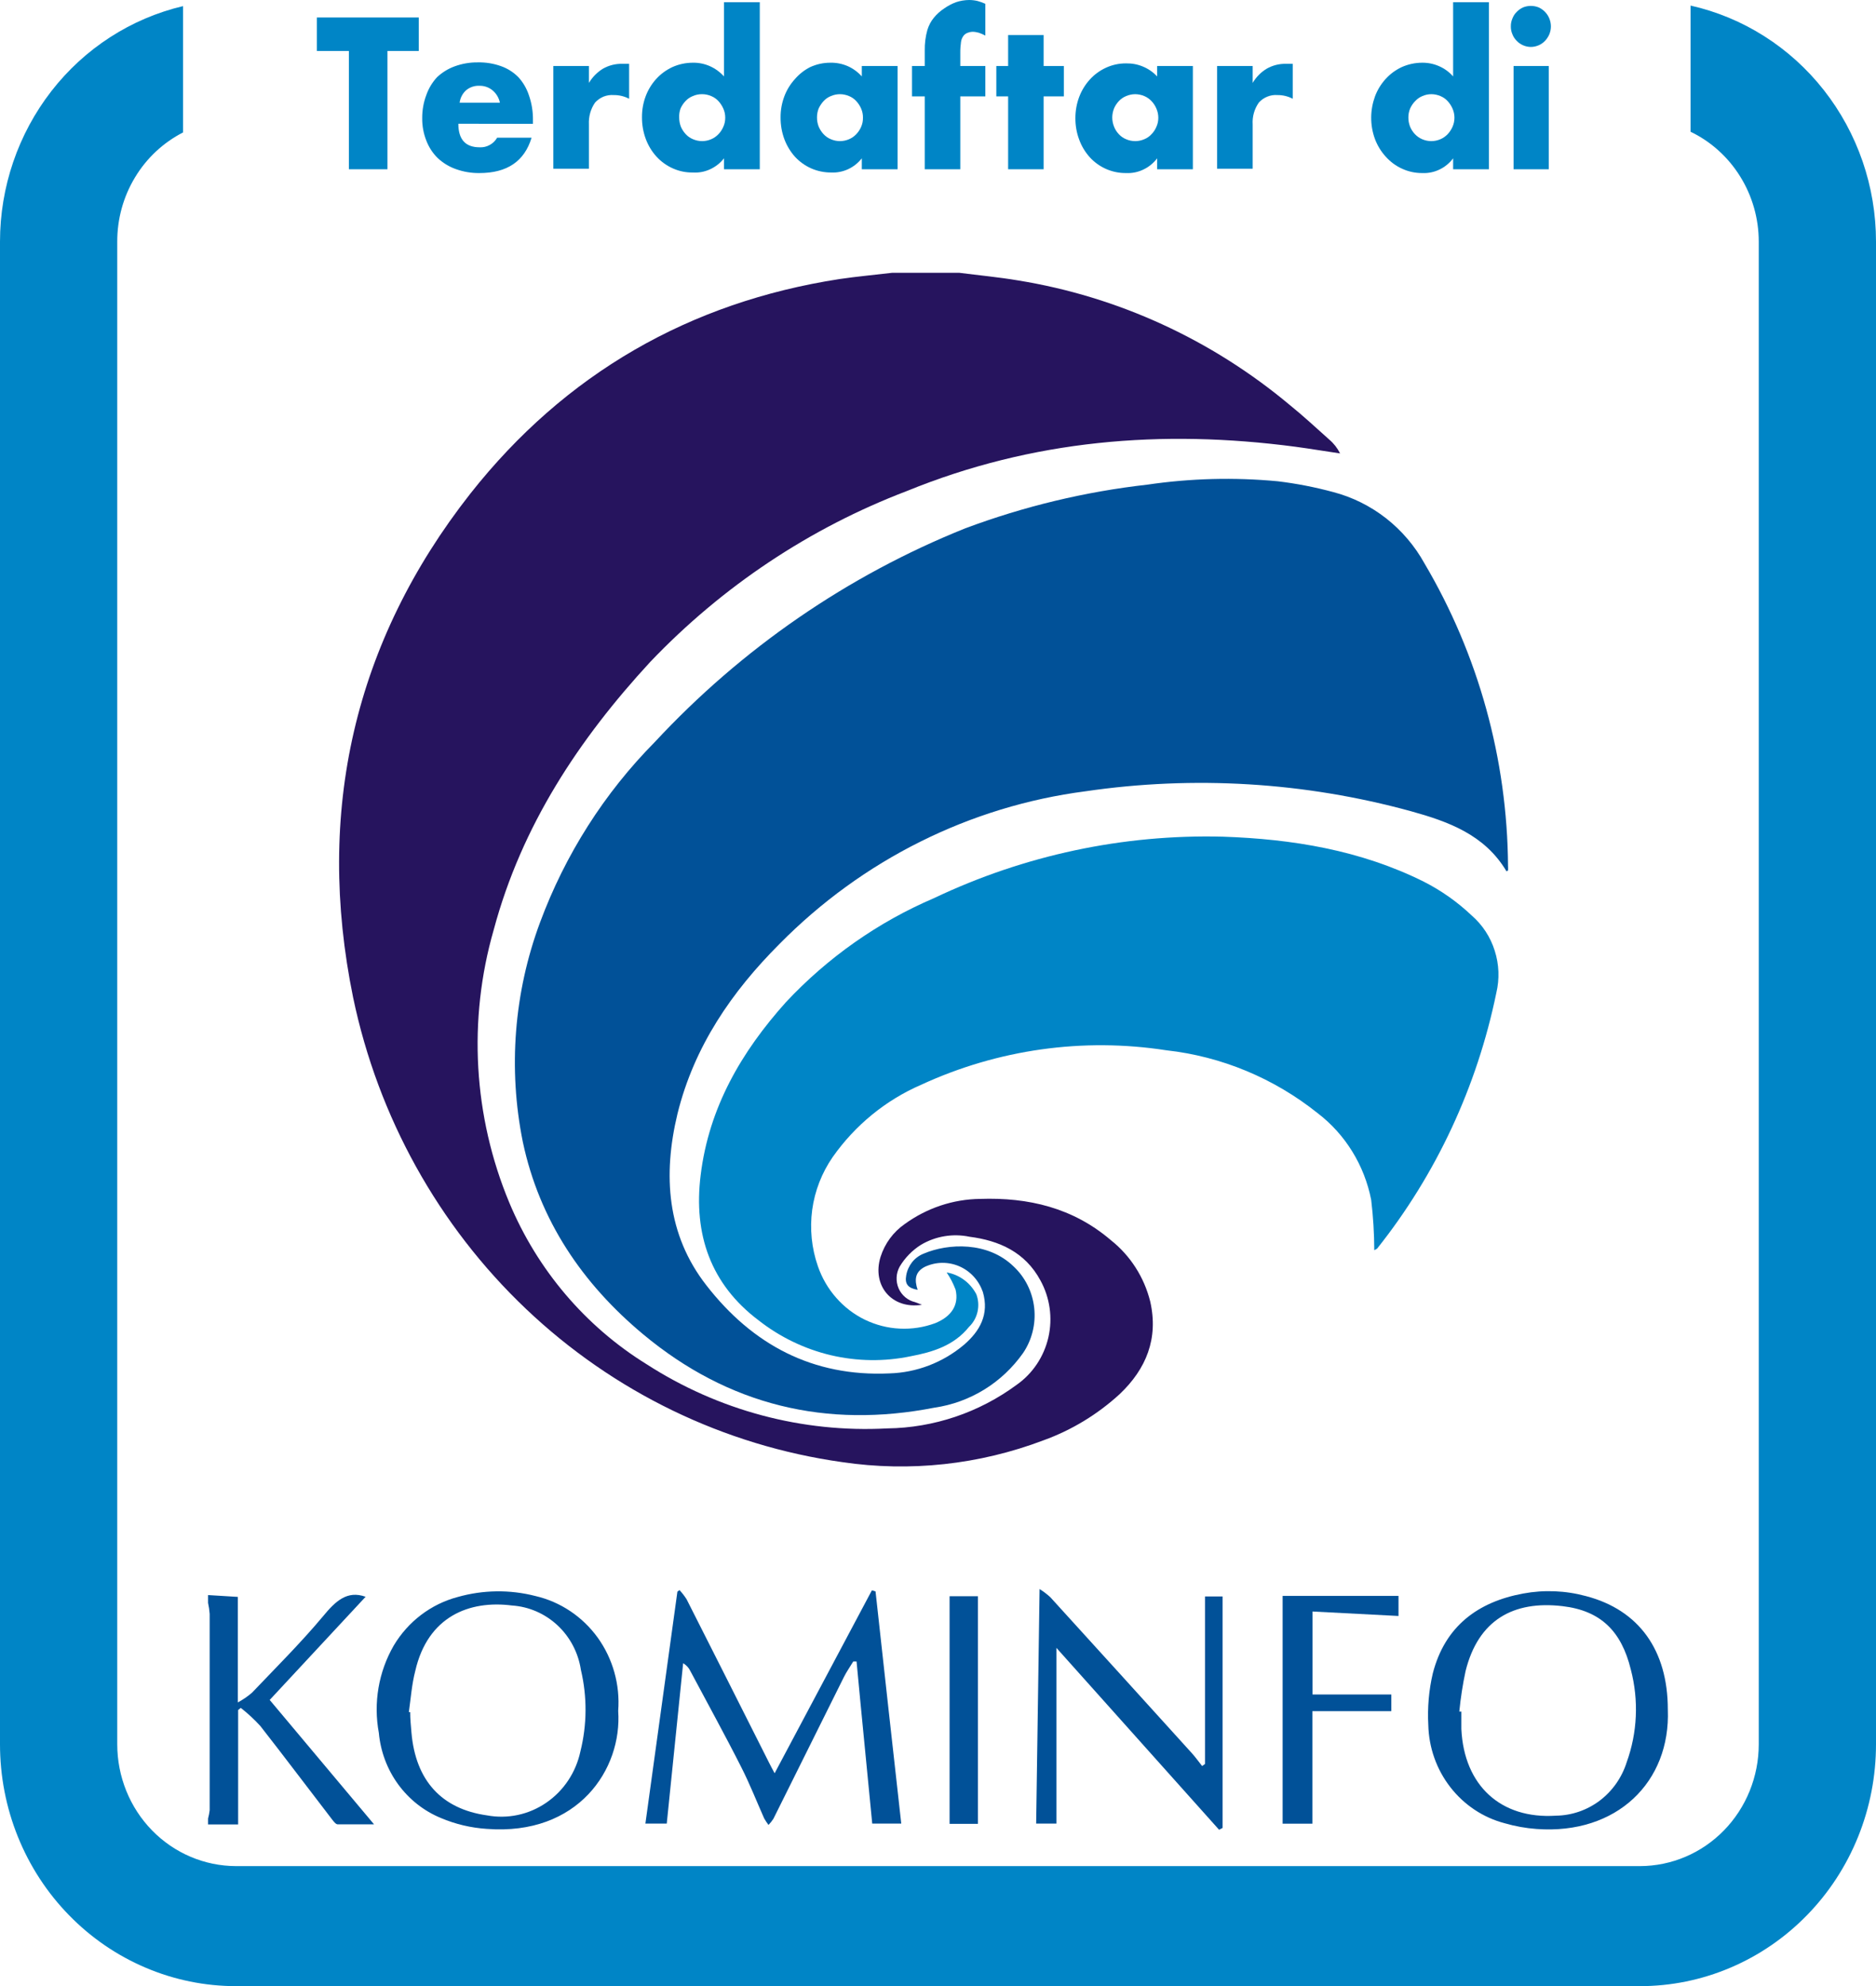 <svg width="34" height="36" viewBox="0 0 34 36" fill="none" xmlns="http://www.w3.org/2000/svg">
<g clip-path="url(#clip0_755_1900)">
<path d="M7.022 0.924V3.068H6.323V0.924H5.743V0.317H7.59V0.924H7.022Z" fill="#0085C6"/>
<path d="M8.307 2.243C8.307 2.528 8.436 2.67 8.693 2.67C8.756 2.674 8.819 2.659 8.875 2.628C8.931 2.598 8.978 2.552 9.01 2.496H9.634C9.505 2.924 9.19 3.137 8.689 3.137C8.545 3.139 8.401 3.115 8.264 3.066C8.143 3.024 8.031 2.956 7.936 2.868C7.844 2.779 7.773 2.67 7.727 2.55C7.676 2.421 7.65 2.282 7.652 2.142C7.651 1.998 7.676 1.855 7.727 1.721C7.769 1.602 7.835 1.492 7.92 1.4C8.013 1.313 8.121 1.246 8.239 1.203C8.375 1.153 8.518 1.129 8.662 1.131C8.804 1.128 8.946 1.151 9.08 1.199C9.197 1.24 9.304 1.308 9.393 1.397C9.48 1.491 9.545 1.604 9.586 1.727C9.636 1.871 9.661 2.023 9.659 2.176V2.245L8.307 2.243ZM9.06 1.861C9.042 1.774 8.995 1.695 8.927 1.638C8.861 1.583 8.778 1.554 8.693 1.555C8.605 1.55 8.519 1.578 8.45 1.634C8.384 1.692 8.342 1.773 8.33 1.861H9.06Z" fill="#0085C6"/>
<path d="M10.028 1.197H10.673V1.503C10.736 1.398 10.823 1.31 10.926 1.246C11.033 1.185 11.154 1.154 11.276 1.157H11.332H11.402V1.79C11.316 1.745 11.22 1.722 11.123 1.723C11.061 1.718 10.998 1.728 10.939 1.751C10.881 1.775 10.828 1.812 10.785 1.859C10.705 1.974 10.666 2.114 10.673 2.255V3.058H10.028V1.197Z" fill="#0085C6"/>
<path d="M13.121 0.04H13.77V3.068H13.121V2.87C13.054 2.956 12.967 3.024 12.869 3.069C12.771 3.114 12.664 3.134 12.557 3.127C12.433 3.129 12.311 3.104 12.198 3.054C12.084 3.004 11.982 2.931 11.898 2.839C11.814 2.747 11.749 2.639 11.705 2.522C11.658 2.396 11.634 2.262 11.635 2.126C11.634 1.997 11.656 1.868 11.701 1.747C11.745 1.629 11.81 1.522 11.894 1.43C11.976 1.34 12.075 1.268 12.184 1.217C12.301 1.164 12.428 1.137 12.557 1.137C12.662 1.135 12.768 1.156 12.865 1.199C12.962 1.242 13.049 1.305 13.121 1.385V0.04ZM12.309 2.126C12.309 2.185 12.319 2.243 12.34 2.297C12.361 2.347 12.392 2.394 12.429 2.433C12.466 2.473 12.511 2.504 12.561 2.524C12.613 2.546 12.668 2.558 12.725 2.558C12.781 2.558 12.837 2.546 12.889 2.524C12.938 2.503 12.983 2.472 13.02 2.433C13.058 2.394 13.088 2.348 13.109 2.299C13.133 2.247 13.144 2.191 13.144 2.134C13.144 2.077 13.133 2.02 13.109 1.968C13.087 1.918 13.057 1.872 13.02 1.832C12.983 1.792 12.938 1.761 12.889 1.741C12.838 1.719 12.783 1.707 12.727 1.707C12.668 1.706 12.611 1.717 12.557 1.741C12.507 1.761 12.461 1.792 12.424 1.832C12.387 1.871 12.357 1.916 12.335 1.964C12.316 2.016 12.307 2.071 12.309 2.126Z" fill="#0085C6"/>
<path d="M15.619 1.197H16.268V3.068H15.619V2.87C15.553 2.954 15.469 3.021 15.373 3.066C15.278 3.11 15.173 3.132 15.068 3.127C14.942 3.128 14.817 3.103 14.701 3.052C14.591 3.003 14.492 2.932 14.409 2.843C14.326 2.75 14.26 2.642 14.216 2.524C14.169 2.398 14.146 2.264 14.147 2.128C14.146 1.999 14.169 1.87 14.214 1.749C14.258 1.631 14.324 1.524 14.408 1.432C14.485 1.343 14.578 1.27 14.682 1.217C14.799 1.163 14.925 1.136 15.053 1.137C15.159 1.135 15.264 1.156 15.362 1.198C15.46 1.241 15.547 1.305 15.619 1.385V1.197ZM14.807 2.126C14.806 2.185 14.817 2.243 14.838 2.297C14.86 2.347 14.89 2.394 14.927 2.433C14.964 2.473 15.009 2.504 15.059 2.524C15.111 2.546 15.166 2.558 15.223 2.558C15.279 2.558 15.335 2.546 15.387 2.524C15.437 2.503 15.481 2.472 15.518 2.433C15.556 2.394 15.586 2.348 15.607 2.299C15.63 2.247 15.641 2.191 15.64 2.134C15.641 2.077 15.63 2.021 15.607 1.968C15.585 1.918 15.555 1.872 15.518 1.832C15.481 1.792 15.437 1.761 15.387 1.741C15.335 1.719 15.279 1.707 15.223 1.707C15.166 1.707 15.111 1.719 15.059 1.741C15.009 1.761 14.964 1.792 14.927 1.832C14.891 1.871 14.861 1.916 14.838 1.964C14.817 2.016 14.807 2.071 14.807 2.126Z" fill="#0085C6"/>
<path d="M17.404 1.747V3.068H16.76V1.747H16.529V1.197H16.76V0.916C16.758 0.79 16.773 0.665 16.807 0.544C16.831 0.465 16.869 0.391 16.921 0.326C16.976 0.258 17.041 0.199 17.114 0.152C17.18 0.106 17.251 0.068 17.326 0.04C17.403 0.014 17.483 0.001 17.564 2.93932e-05C17.615 -0 17.667 0.006 17.717 0.018C17.765 0.031 17.812 0.048 17.858 0.069V0.645C17.819 0.624 17.779 0.607 17.738 0.593C17.7 0.582 17.661 0.576 17.622 0.576C17.594 0.577 17.567 0.583 17.541 0.593C17.512 0.603 17.485 0.621 17.465 0.645C17.439 0.678 17.422 0.719 17.417 0.762C17.408 0.827 17.403 0.893 17.404 0.959V1.197H17.858V1.747H17.404Z" fill="#0085C6"/>
<path d="M18.914 1.747V3.068H18.271V1.747H18.057V1.197H18.271V0.635H18.914V1.197H19.281V1.747H18.914Z" fill="#0085C6"/>
<path d="M20.972 1.197H21.619V3.068H20.972V2.87C20.906 2.957 20.82 3.027 20.723 3.073C20.626 3.12 20.519 3.142 20.412 3.137C20.285 3.139 20.16 3.113 20.044 3.062C19.934 3.013 19.835 2.942 19.753 2.853C19.669 2.76 19.603 2.652 19.56 2.534C19.512 2.408 19.489 2.274 19.49 2.139C19.49 2.009 19.513 1.88 19.558 1.759C19.602 1.642 19.668 1.534 19.751 1.442C19.833 1.352 19.931 1.28 20.041 1.229C20.157 1.175 20.282 1.148 20.41 1.149C20.514 1.147 20.618 1.166 20.715 1.207C20.812 1.247 20.899 1.308 20.972 1.385V1.197ZM20.158 2.127C20.158 2.185 20.169 2.243 20.191 2.297C20.211 2.348 20.241 2.394 20.278 2.433C20.315 2.473 20.36 2.504 20.41 2.524C20.462 2.547 20.519 2.558 20.576 2.558C20.631 2.558 20.687 2.546 20.738 2.524C20.788 2.504 20.832 2.473 20.869 2.433C20.907 2.395 20.937 2.349 20.958 2.299C20.982 2.247 20.993 2.191 20.993 2.135C20.993 2.077 20.981 2.021 20.958 1.968C20.937 1.918 20.907 1.872 20.869 1.832C20.832 1.793 20.788 1.762 20.738 1.741C20.687 1.719 20.631 1.708 20.576 1.707C20.519 1.707 20.462 1.719 20.41 1.741C20.36 1.762 20.315 1.793 20.278 1.832C20.242 1.871 20.212 1.915 20.191 1.964C20.17 2.016 20.159 2.071 20.158 2.127Z" fill="#0085C6"/>
<path d="M22.058 1.197H22.703V1.503C22.765 1.398 22.852 1.309 22.956 1.246C23.063 1.185 23.183 1.154 23.306 1.157H23.36H23.429V1.79C23.343 1.745 23.248 1.722 23.151 1.723C23.089 1.718 23.026 1.728 22.968 1.752C22.91 1.775 22.857 1.812 22.815 1.859C22.734 1.974 22.694 2.114 22.703 2.255V3.058H22.058V1.197Z" fill="#0085C6"/>
<path d="M26.336 0.04H26.985V3.068H26.336V2.87C26.271 2.957 26.186 3.027 26.089 3.073C25.992 3.12 25.885 3.142 25.778 3.137C25.653 3.138 25.529 3.112 25.415 3.06C25.3 3.009 25.198 2.933 25.114 2.839C25.03 2.747 24.964 2.639 24.92 2.522C24.873 2.396 24.85 2.262 24.851 2.126C24.852 1.997 24.876 1.868 24.92 1.747C24.964 1.629 25.03 1.522 25.114 1.43C25.196 1.34 25.294 1.268 25.403 1.217C25.521 1.164 25.648 1.137 25.776 1.137C25.881 1.136 25.986 1.157 26.082 1.2C26.179 1.242 26.265 1.305 26.336 1.385V0.04ZM25.525 2.126C25.524 2.185 25.535 2.243 25.556 2.297C25.577 2.347 25.607 2.394 25.645 2.433C25.682 2.472 25.727 2.503 25.776 2.524C25.828 2.546 25.884 2.558 25.94 2.558C25.997 2.558 26.053 2.546 26.105 2.524C26.154 2.503 26.199 2.472 26.236 2.433C26.273 2.394 26.303 2.348 26.325 2.299C26.348 2.247 26.36 2.191 26.36 2.134C26.36 2.077 26.348 2.02 26.325 1.968C26.303 1.918 26.273 1.872 26.236 1.832C26.199 1.792 26.154 1.761 26.105 1.741C26.053 1.719 25.998 1.707 25.942 1.707C25.887 1.707 25.831 1.718 25.78 1.741C25.73 1.761 25.686 1.792 25.649 1.832C25.611 1.87 25.581 1.915 25.558 1.964C25.536 2.015 25.525 2.071 25.525 2.126Z" fill="#0085C6"/>
<path d="M27.382 0.479C27.381 0.429 27.391 0.38 27.411 0.334C27.428 0.29 27.454 0.249 27.488 0.216C27.521 0.181 27.561 0.154 27.604 0.134C27.694 0.098 27.795 0.098 27.886 0.134C27.929 0.154 27.968 0.181 28.002 0.216C28.035 0.25 28.061 0.29 28.079 0.334C28.098 0.38 28.108 0.429 28.108 0.479C28.108 0.528 28.098 0.577 28.079 0.623C28.06 0.666 28.034 0.706 28.002 0.74C27.969 0.775 27.93 0.802 27.886 0.821C27.841 0.84 27.793 0.851 27.745 0.851C27.696 0.851 27.648 0.84 27.604 0.821C27.56 0.802 27.521 0.775 27.488 0.74C27.455 0.707 27.428 0.667 27.411 0.623C27.391 0.577 27.381 0.528 27.382 0.479ZM28.069 1.197V3.068H27.432V1.197H28.069Z" fill="#0085C6"/>
<path d="M30.639 0.101V2.388C31.008 2.565 31.32 2.847 31.539 3.2C31.758 3.552 31.875 3.962 31.875 4.38V31.618C31.875 32.203 31.648 32.765 31.244 33.179C30.84 33.593 30.293 33.825 29.721 33.826H4.279C3.708 33.825 3.16 33.593 2.756 33.179C2.352 32.765 2.125 32.203 2.125 31.618V4.38C2.124 3.969 2.235 3.566 2.446 3.217C2.656 2.867 2.958 2.585 3.317 2.401V0.111C2.374 0.334 1.533 0.877 0.931 1.652C0.329 2.428 0 3.389 4.36116e-07 4.38V31.618C-0 32.194 0.11 32.764 0.325 33.296C0.54 33.828 0.855 34.311 1.253 34.718C1.65 35.125 2.122 35.448 2.641 35.668C3.16 35.889 3.717 36.002 4.279 36.002H29.721C30.283 36.002 30.84 35.889 31.359 35.668C31.878 35.448 32.35 35.125 32.747 34.718C33.145 34.311 33.46 33.828 33.675 33.296C33.89 32.764 34 32.194 34 31.618V4.38C34 3.381 33.666 2.412 33.055 1.634C32.444 0.856 31.591 0.315 30.639 0.101Z" fill="#0085C6"/>
<path d="M17.386 4.945C17.744 4.991 18.101 5.024 18.456 5.084C20.262 5.377 21.959 6.156 23.375 7.341C23.62 7.539 23.856 7.758 24.093 7.97C24.174 8.039 24.239 8.123 24.287 8.219C24.016 8.18 23.748 8.134 23.477 8.098C21.057 7.778 18.71 7.972 16.432 8.902C14.678 9.571 13.091 10.628 11.784 11.999C10.492 13.4 9.454 14.966 8.948 16.854C8.478 18.486 8.578 20.234 9.23 21.799C9.739 23.017 10.609 24.041 11.716 24.727C13.019 25.568 14.544 25.975 16.082 25.892C16.925 25.881 17.744 25.605 18.427 25.101C18.717 24.897 18.921 24.59 19.001 24.24C19.08 23.89 19.029 23.523 18.856 23.209C18.58 22.697 18.109 22.487 17.572 22.418C17.27 22.355 16.957 22.407 16.691 22.564C16.534 22.663 16.401 22.799 16.305 22.96C16.272 23.02 16.253 23.086 16.25 23.154C16.247 23.223 16.259 23.291 16.286 23.353C16.313 23.415 16.354 23.47 16.406 23.514C16.457 23.557 16.518 23.588 16.583 23.603L16.71 23.651C16.162 23.738 15.798 23.302 15.959 22.782C16.036 22.54 16.19 22.332 16.395 22.189C16.795 21.898 17.271 21.738 17.761 21.732C18.636 21.702 19.446 21.892 20.133 22.48C20.485 22.759 20.736 23.15 20.846 23.591C20.999 24.264 20.773 24.814 20.294 25.269C19.892 25.638 19.423 25.923 18.914 26.107C17.749 26.549 16.493 26.686 15.263 26.503C13.12 26.202 11.119 25.233 9.533 23.726C7.947 22.219 6.853 20.248 6.4 18.082C5.712 14.719 6.419 11.629 8.525 8.947C10.242 6.771 12.501 5.477 15.217 5.058C15.534 5.011 15.852 4.983 16.169 4.945H17.386Z" fill="#26145E"/>
<path d="M3.771 28.913L4.31 28.946V30.859C4.402 30.81 4.488 30.751 4.567 30.683C5.002 30.226 5.452 29.779 5.854 29.298C6.08 29.023 6.292 28.823 6.626 28.944L4.888 30.814L6.779 33.069C6.532 33.069 6.327 33.069 6.12 33.069C6.087 33.069 6.049 33.019 6.022 32.985C5.587 32.42 5.158 31.848 4.718 31.286C4.609 31.167 4.49 31.057 4.364 30.958L4.316 30.997V33.071H3.771V32.964C3.784 32.914 3.794 32.864 3.8 32.813C3.8 31.627 3.8 30.44 3.8 29.253C3.795 29.186 3.785 29.12 3.771 29.055V28.913Z" fill="#015198"/>
<path d="M27.304 15.795C26.908 15.127 26.244 14.891 25.566 14.703C23.646 14.177 21.642 14.055 19.675 14.343C17.578 14.615 15.627 15.588 14.125 17.113C13.264 17.975 12.58 18.966 12.278 20.191C12.012 21.299 12.085 22.379 12.802 23.298C13.639 24.377 14.734 24.958 16.117 24.895C16.611 24.881 17.087 24.699 17.469 24.378C17.759 24.129 17.931 23.825 17.813 23.419C17.777 23.316 17.721 23.221 17.648 23.141C17.575 23.061 17.486 22.997 17.387 22.954C17.288 22.911 17.182 22.89 17.075 22.891C16.968 22.892 16.862 22.917 16.764 22.962C16.581 23.055 16.571 23.201 16.631 23.38C16.455 23.35 16.395 23.273 16.424 23.118C16.439 23.03 16.477 22.947 16.532 22.877C16.588 22.808 16.661 22.755 16.743 22.723C17.18 22.537 17.902 22.499 18.372 22.958C18.581 23.154 18.713 23.421 18.744 23.71C18.775 23.998 18.703 24.289 18.541 24.527C18.352 24.794 18.113 25.019 17.837 25.189C17.561 25.358 17.255 25.47 16.936 25.516C14.983 25.898 13.206 25.478 11.655 24.185C10.559 23.271 9.777 22.125 9.475 20.697C9.207 19.368 9.316 17.988 9.788 16.719C10.244 15.49 10.953 14.375 11.867 13.451C13.444 11.753 15.365 10.43 17.496 9.576C18.561 9.178 19.668 8.912 20.794 8.785C21.577 8.67 22.371 8.649 23.159 8.724C23.5 8.765 23.837 8.831 24.169 8.921C24.514 9.012 24.838 9.174 25.121 9.395C25.404 9.617 25.641 9.895 25.817 10.213C26.794 11.867 27.318 13.761 27.331 15.694C27.333 15.723 27.333 15.752 27.331 15.781C27.331 15.781 27.316 15.781 27.304 15.795Z" fill="#015198"/>
<path d="M24.907 22.662C24.906 22.357 24.887 22.052 24.851 21.75C24.728 21.123 24.384 20.564 23.885 20.181C23.091 19.545 22.14 19.149 21.138 19.038C19.629 18.804 18.086 19.021 16.695 19.663C16.053 19.941 15.498 20.395 15.091 20.974C14.895 21.258 14.767 21.585 14.72 21.93C14.674 22.274 14.709 22.625 14.823 22.952C14.896 23.163 15.008 23.358 15.155 23.524C15.301 23.691 15.478 23.826 15.675 23.922C15.873 24.017 16.087 24.073 16.305 24.083C16.524 24.094 16.742 24.061 16.948 23.985C17.243 23.866 17.383 23.655 17.319 23.378C17.277 23.267 17.223 23.162 17.157 23.065C17.27 23.084 17.378 23.13 17.471 23.199C17.564 23.267 17.641 23.357 17.695 23.461C17.733 23.562 17.74 23.673 17.716 23.779C17.692 23.884 17.638 23.98 17.56 24.054C17.288 24.392 16.903 24.509 16.506 24.584C16.027 24.684 15.533 24.677 15.057 24.565C14.581 24.452 14.134 24.236 13.747 23.932C12.881 23.279 12.566 22.375 12.698 21.305C12.847 20.076 13.438 19.065 14.243 18.167C15.002 17.355 15.916 16.713 16.928 16.28C18.565 15.501 20.356 15.12 22.16 15.166C23.418 15.208 24.658 15.41 25.805 15.982C26.122 16.143 26.415 16.35 26.675 16.597C26.868 16.765 27.012 16.985 27.09 17.233C27.169 17.48 27.179 17.744 27.119 17.997C26.77 19.696 26.03 21.286 24.959 22.632C24.943 22.643 24.925 22.653 24.907 22.662Z" fill="#0085C6"/>
<path d="M16.334 33.055H15.808C15.715 32.08 15.615 31.098 15.524 30.117H15.464C15.408 30.21 15.345 30.299 15.296 30.396L14.017 32.968C13.991 33.008 13.961 33.046 13.928 33.08C13.899 33.042 13.873 33.002 13.849 32.96C13.712 32.651 13.588 32.335 13.436 32.036C13.136 31.442 12.82 30.871 12.511 30.289C12.483 30.23 12.438 30.181 12.381 30.149L12.084 33.055H11.697L12.277 28.851L12.315 28.823C12.363 28.874 12.405 28.929 12.443 28.988C12.943 29.975 13.442 30.965 13.94 31.955C13.965 32.006 13.994 32.058 14.039 32.143L15.802 28.827L15.868 28.847C16.021 30.248 16.177 31.65 16.334 33.055Z" fill="#015198"/>
<path d="M11.204 31.013C11.278 32.066 10.48 33.28 8.819 33.151C8.534 33.132 8.254 33.066 7.99 32.954C7.682 32.827 7.415 32.616 7.216 32.344C7.018 32.072 6.897 31.749 6.866 31.411C6.765 30.867 6.861 30.305 7.136 29.828C7.396 29.392 7.812 29.076 8.295 28.948C8.755 28.818 9.24 28.811 9.703 28.93C10.156 29.035 10.557 29.303 10.833 29.685C11.108 30.068 11.24 30.539 11.204 31.013ZM7.418 31.035H7.434C7.434 31.16 7.447 31.282 7.457 31.405C7.532 32.275 8.003 32.79 8.824 32.906C9.199 32.976 9.584 32.894 9.9 32.677C10.216 32.461 10.438 32.127 10.519 31.747C10.64 31.263 10.643 30.755 10.528 30.269C10.481 29.958 10.331 29.673 10.104 29.461C9.876 29.249 9.585 29.122 9.278 29.102C8.506 29.003 7.752 29.3 7.526 30.289C7.463 30.532 7.445 30.786 7.41 31.035H7.418Z" fill="#015198"/>
<path d="M30.227 30.987C30.279 32.301 29.302 33.26 27.849 33.153C27.653 33.139 27.459 33.104 27.27 33.049C26.881 32.947 26.536 32.718 26.286 32.396C26.036 32.075 25.896 31.679 25.886 31.268C25.869 30.953 25.896 30.637 25.968 30.331C26.188 29.478 26.783 29.037 27.606 28.885C27.984 28.815 28.373 28.831 28.745 28.932C29.704 29.183 30.227 29.913 30.227 30.987ZM26.448 31.025H26.485C26.485 31.13 26.485 31.235 26.485 31.341C26.534 32.366 27.2 32.977 28.199 32.912C28.485 32.908 28.762 32.813 28.992 32.64C29.222 32.466 29.393 32.223 29.481 31.945C29.676 31.407 29.702 30.82 29.557 30.265C29.387 29.567 29.01 29.195 28.319 29.114C27.426 29.009 26.792 29.367 26.562 30.289C26.51 30.532 26.472 30.777 26.448 31.025Z" fill="#015198"/>
<path d="M18.841 28.804C18.91 28.847 18.974 28.896 19.034 28.95C19.893 29.894 20.751 30.84 21.608 31.787C21.671 31.858 21.727 31.937 21.787 32.012L21.839 31.975V28.938H22.158V33.134L22.094 33.167L19.146 29.87V33.055H18.779C18.8 31.66 18.82 30.265 18.841 28.804Z" fill="#015198"/>
<path d="M25.346 28.928V29.292L23.788 29.211V30.715H25.216V31.017H23.785V33.057H23.246V28.928H25.346Z" fill="#015198"/>
<path d="M17.21 28.934H17.724V33.06H17.21V28.934Z" fill="#015198"/>
</g>
<defs>
<clipPath id="clip0_755_1900">
<rect width="34" height="36" fill="white"/>
</clipPath>
</defs>
</svg>
